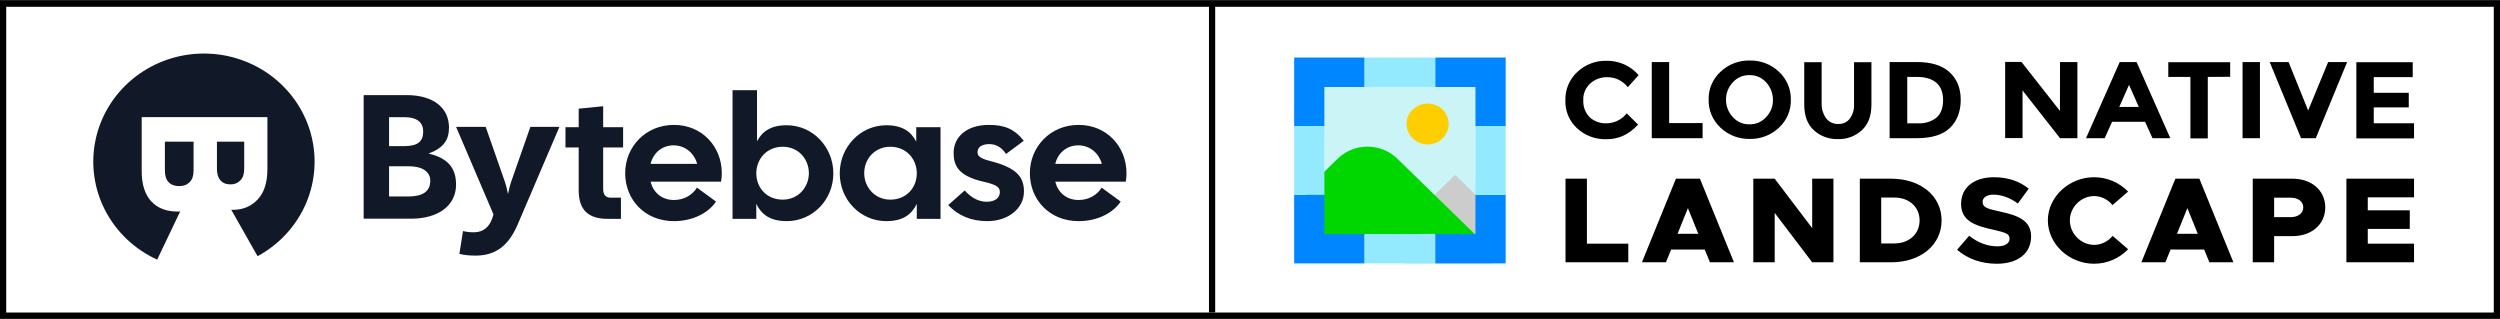 <svg width="1608" height="205" viewBox="0 0 1608 205" fill="none" xmlns="http://www.w3.org/2000/svg">
<rect x="0" y="0" width="1608" height="205" fill="#333333" stroke="none"/>
<rect x="2" y="2.361" width="1604" height="200.637" fill="white" stroke="black" stroke-width="4"/>
<rect width="748.819" height="160" transform="translate(818 23)" fill="white"/>
<path d="M948.989 81.196V55.95H894.748L877.724 56.093L877.577 55.95H851.856V80.981L852.004 81.196L851.856 97.764V123.656C861.879 115.767 871.828 107.949 881.777 99.988C883.767 98.41 885.094 98.41 886.936 100.275C894.232 107.59 907.822 120.529 915.191 127.773C916.739 129.351 943.093 155.896 948.841 159.912L948.989 108.738V81.196Z" fill="#CBF4F7"/>
<path d="M959.785 169.416L957.398 133.389L935.937 112.503L903.245 144.313V169.416H959.785V169.416Z" fill="#CCCCCC"/>
<path d="M948.989 150.976L898.705 102.039C888.137 91.754 871.003 91.754 860.435 102.039L840.772 121.175V150.969H948.989V150.976Z" fill="#00D600"/>
<path d="M877.724 158.227V150.552H851.856V125.306H832.4V169.416H877.724V158.227ZM968.445 125.306H948.841L948.989 125.449V150.552H923.269L923.121 150.409V169.416H968.445V125.306V125.306ZM840.36 81.196H852.004L851.856 80.981V55.95H877.577L877.724 56.093V37.015H832.4V81.196H840.36ZM923.121 43.039V55.95H948.989V81.196H968.445V37.015H923.121V43.039Z" fill="#0086FF"/>
<path d="M877.724 43.039V56.093L894.748 55.95H923.121V37.015H877.724V43.039ZM923.121 150.409L906.024 150.552H877.724V169.416H923.121V150.409ZM958.717 81.196H948.989V108.738L948.841 124.947V125.306H968.445V81.196H958.717V81.196ZM840.36 125.306H851.856V97.764L852.004 81.196H832.4V125.306H840.36Z" fill="#93EAFF"/>
<path d="M1032.76 79.317C1035.38 79.367 1037.98 78.808 1040.34 77.696C1042.69 76.577 1044.74 74.928 1046.31 72.891L1053.6 80.149C1047.84 86.418 1041.24 89.545 1033.44 89.545C1029.92 89.674 1026.41 89.114 1023.13 87.895C1019.84 86.676 1016.83 84.825 1014.3 82.451C1011.83 80.135 1009.88 77.338 1008.6 74.239C1007.32 71.141 1006.72 67.82 1006.85 64.478C1006.75 61.106 1007.38 57.75 1008.69 54.623C1010 51.503 1011.97 48.677 1014.47 46.339C1016.95 43.972 1019.89 42.114 1023.12 40.866C1026.35 39.618 1029.8 39.016 1033.28 39.087C1037.21 39.023 1041.11 39.819 1044.69 41.419C1048.27 43.018 1051.43 45.378 1053.95 48.325L1047 56.072C1045.47 54.063 1043.48 52.442 1041.18 51.324C1038.88 50.205 1036.35 49.631 1033.78 49.645C1029.78 49.574 1025.91 50.986 1022.94 53.604C1021.4 54.981 1020.2 56.667 1019.41 58.546C1018.62 60.425 1018.26 62.455 1018.37 64.485C1018.26 66.507 1018.58 68.537 1019.31 70.438C1020.04 72.338 1021.16 74.074 1022.6 75.537C1025.39 77.983 1029.02 79.339 1032.77 79.331L1032.76 79.317ZM1062.41 88.878V39.905H1073.59V79.145H1095.11V88.871H1062.41V88.878ZM1144.23 82.114C1141.75 84.481 1138.81 86.339 1135.58 87.587C1132.35 88.835 1128.9 89.437 1125.43 89.365C1121.96 89.437 1118.5 88.828 1115.27 87.587C1112.04 86.339 1109.1 84.481 1106.62 82.114C1104.14 79.798 1102.18 77 1100.86 73.909C1099.55 70.818 1098.92 67.49 1098.99 64.14C1098.9 60.791 1099.52 57.463 1100.84 54.365C1102.15 51.266 1104.12 48.476 1106.62 46.167C1109.1 43.8 1112.04 41.942 1115.27 40.694C1118.5 39.446 1121.96 38.844 1125.43 38.915C1128.9 38.844 1132.35 39.453 1135.58 40.694C1138.81 41.942 1141.75 43.8 1144.23 46.167C1146.72 48.483 1148.68 51.281 1149.99 54.372C1151.3 57.463 1151.94 60.791 1151.86 64.14C1151.96 67.49 1151.33 70.818 1150.01 73.916C1148.7 77.015 1146.73 79.805 1144.23 82.114ZM1140.34 64.14C1140.36 59.995 1138.8 55.993 1135.93 52.93C1134.61 51.438 1132.97 50.255 1131.12 49.459C1129.28 48.663 1127.28 48.268 1125.26 48.318C1123.24 48.275 1121.23 48.663 1119.39 49.459C1117.55 50.255 1115.9 51.445 1114.59 52.93C1111.69 55.978 1110.11 59.995 1110.18 64.14C1110.15 68.286 1111.72 72.288 1114.59 75.351C1115.9 76.843 1117.55 78.026 1119.39 78.822C1121.23 79.618 1123.24 80.013 1125.26 79.963C1127.28 80.006 1129.28 79.618 1131.12 78.822C1132.97 78.026 1134.61 76.835 1135.93 75.351C1137.39 73.866 1138.54 72.102 1139.3 70.18C1140.06 68.25 1140.4 66.199 1140.33 64.14H1140.34ZM1174.73 76.276C1175.62 77.402 1176.79 78.306 1178.11 78.908C1179.44 79.511 1180.89 79.798 1182.36 79.74C1183.8 79.812 1185.23 79.539 1186.54 78.93C1187.84 78.327 1188.96 77.409 1189.81 76.276C1191.75 73.586 1192.71 70.33 1192.52 67.045V40.006H1203.7V67.375C1203.7 74.469 1201.67 79.905 1197.6 83.699C1195.55 85.607 1193.13 87.106 1190.49 88.096C1187.84 89.086 1185.02 89.552 1182.18 89.473C1179.32 89.559 1176.47 89.086 1173.79 88.096C1171.12 87.106 1168.67 85.614 1166.59 83.699C1162.53 79.905 1160.49 74.469 1160.49 67.375V40.006H1171.67V67.045C1171.67 70.359 1172.73 73.586 1174.72 76.276H1174.73ZM1253.85 46.339C1258.6 50.628 1261.14 56.559 1261.14 64.148C1261.14 71.736 1258.77 77.832 1254.2 82.286C1249.62 86.74 1242.34 88.885 1232.85 88.885H1215.4V39.905H1233.13C1242.16 39.905 1249.11 42.05 1253.85 46.339V46.339ZM1245.72 75.523C1248.43 73.048 1249.79 69.254 1249.79 64.478C1249.79 59.701 1248.43 55.907 1245.72 53.432C1243.01 50.958 1238.77 49.473 1233.02 49.473H1226.75V79.317H1233.87C1238.17 79.539 1242.41 78.184 1245.73 75.523H1245.72ZM1325.01 39.905H1336.18V88.878H1325.01L1300.9 58.144V88.813H1289.72V39.841H1300.22L1324.95 71.334L1325.01 39.905V39.905ZM1384.47 88.878L1379.72 78.327H1358.49L1353.75 88.878H1341.72L1363.41 39.905H1374.25L1395.94 88.878H1384.46H1384.47ZM1369.39 54.58L1363.13 68.759H1375.66L1369.4 54.58H1369.39ZM1420.05 49.466V89.035H1408.87V49.466H1394.64V40.006H1434.45V49.401L1420.05 49.466V49.466ZM1442.41 39.905H1453.59V88.878H1442.41V39.905V39.905ZM1484.6 71.069L1497.48 39.905H1509.67L1489.51 88.878H1480.03L1459.86 39.905H1472.01L1484.6 71.069H1484.6ZM1551.86 39.905V49.631H1526.79V59.686H1549.32V69.082H1526.79V79.303H1552.71V89.028H1515.61V40.006H1551.86V39.905V39.905Z" fill="black"/>
<path d="M1047.32 156.728V168.698H1006.94V114.935H1020.7V156.728H1047.32ZM1096.45 160.479H1074.9L1071.52 168.698H1056.09L1077.96 114.935H1093.4L1115.27 168.698H1099.83L1096.46 160.479H1096.45ZM1092.35 150.38L1085.67 133.87L1079 150.38H1092.34H1092.35ZM1127.73 114.935H1141.48L1165.6 146.708V114.935H1179.27V168.698H1165.6L1141.48 136.925V168.698H1127.73V114.935ZM1196.24 114.935H1216.43C1235.4 114.935 1248.83 126.052 1248.83 141.781C1248.83 157.51 1235.4 168.706 1216.43 168.706H1196.24V114.935V114.935ZM1218.52 156.57C1228.01 156.57 1234.68 150.388 1234.68 141.781C1234.68 133.174 1228.01 127.07 1218.52 127.07H1209.99V156.577H1218.52V156.57ZM1258.8 160.637L1266.59 151.636C1271.98 155.939 1278.01 158.442 1284.77 158.442C1289.91 158.442 1292.56 156.405 1292.56 153.515C1292.56 150.309 1289.99 149.599 1281.95 147.719C1270.13 145.137 1261.37 142.01 1261.37 131.209C1261.37 120.407 1269.89 113.995 1282.44 113.995C1291.77 113.995 1299 116.656 1304.87 121.354L1297.88 130.9C1292.81 127.142 1287.26 125.191 1282.11 125.191C1277.69 125.191 1275.2 127.228 1275.2 129.889C1275.2 133.174 1277.85 134.271 1286.06 135.993C1298.44 138.575 1306.4 142.017 1306.4 152.116C1306.4 162.918 1297.96 169.645 1284.29 169.645C1274.48 169.645 1265.55 166.511 1258.8 160.644V160.637ZM1317.18 141.774C1317.18 126.669 1330.77 113.988 1346.93 113.988C1355.54 113.988 1363.33 117.589 1368.8 123.226L1358.75 131.912C1355.94 128.39 1351.59 126.116 1346.93 126.116C1338.48 126.116 1331.33 133.317 1331.33 141.766C1331.33 150.215 1338.48 157.495 1346.93 157.495C1351.68 157.495 1355.94 155.229 1358.83 151.707L1368.8 160.314C1363.33 166.03 1355.54 169.631 1346.93 169.631C1330.77 169.631 1317.18 156.871 1317.18 141.766V141.774ZM1417.69 160.479H1396.14L1392.77 168.698H1377.33L1399.2 114.935H1414.64L1436.52 168.698H1421.08L1417.7 160.479H1417.69ZM1413.6 150.38L1406.92 133.87L1400.24 150.38H1413.59H1413.6ZM1448.97 114.935H1474.62C1486.84 114.935 1495.61 122.523 1495.61 133.403C1495.61 144.284 1486.85 151.872 1474.62 151.872H1462.72V168.698H1448.97V114.935V114.935ZM1473.42 139.665C1478.16 139.665 1481.46 137.162 1481.46 133.403C1481.46 129.645 1478.16 127.142 1473.42 127.142H1462.72V139.665H1473.42ZM1522.95 126.905V135.275H1549.97V147.253H1522.95V156.721H1552.71V168.691H1509.2V114.935H1552.71V126.913H1522.95V126.905Z" fill="black"/>
<path d="M918.279 66.636C910.667 66.636 904.587 72.553 904.719 79.769C904.852 87.113 910.865 92.901 918.346 92.901C925.826 92.901 931.773 86.92 931.773 79.833C931.773 72.424 925.826 66.572 918.279 66.636V66.636Z" fill="#FFCE00"/>
<line x1="779.61" y1="201" x2="779.61" y2="1" stroke="black" stroke-width="4"/>
<path d="M233.901 140.668H264.38C282.129 140.668 293.34 132.037 293.34 118.75C293.34 108.869 288.902 101.828 275.59 98.762C285.633 95.127 288.786 89.676 288.786 82.067C288.786 69.688 279.21 61.171 261.46 61.171H233.901V140.668ZM250.25 126.359V106.939H262.862C271.736 106.939 276.758 110.459 276.758 116.251C276.758 123.179 271.736 126.359 262.862 126.359H250.25ZM250.25 93.992V75.367H259.942C268.817 75.367 272.204 79.114 272.204 84.566C272.204 90.925 268.817 93.992 259.942 93.992H250.25ZM305.978 164.404C320.224 164.404 327.815 156.341 332.953 144.416L359.811 81.613H341.127L329.333 115.343C328.282 118.182 327.347 121.702 326.764 124.769C326.18 121.702 325.245 118.182 324.194 115.343L312.4 81.613H293.366L317.421 137.943L316.604 140.441C314.852 145.665 310.999 149.413 304.927 149.413C302.357 149.413 300.139 149.186 297.803 148.618L295.468 163.268C298.621 164.177 302.825 164.404 305.978 164.404Z" fill="#111827"/>
<path d="M390.756 140.763H399.384V127.159H392.854C389.823 127.159 387.957 125.459 387.957 121.717V94.849H400.783V81.811H387.957V68.32L372.217 69.908V81.811H363.705V94.849H372.217V122.511C372.217 135.322 378.746 140.763 390.756 140.763ZM433.484 142.237C445.493 142.237 455.637 137.022 460.534 129.653L448.291 120.697C445.493 125.232 440.246 128.633 433.484 128.633C425.555 128.633 420.192 123.758 418.443 116.843H463.799C464.149 114.915 464.265 113.101 464.265 111.401C464.265 94.395 451.673 80.338 433.484 80.338C415.294 80.338 402.119 94.395 402.119 111.401C402.119 128.406 414.711 142.237 433.484 142.237ZM418.443 105.392C420.192 98.363 425.788 93.489 433.25 93.489C440.946 93.489 446.659 98.817 448.408 105.392H418.443ZM506.038 142.237C522.711 142.237 536.003 128.52 536.003 111.514C536.003 94.509 522.711 80.564 506.038 80.564C495.661 80.564 490.181 84.646 486.916 90.881V58.004H471.175V140.763H486.45V131.127C489.714 137.816 495.194 142.237 506.038 142.237ZM486.45 111.514C486.45 102.331 493.096 94.395 503.473 94.395C513.5 94.395 520.263 102.218 520.263 111.401C520.263 120.357 513.5 128.406 503.473 128.406C493.096 128.406 486.45 120.697 486.45 111.514ZM570.088 142.237C580.932 142.237 586.412 137.816 589.677 131.127V140.763H604.951V81.811H589.327V91.108C586.062 84.759 580.582 80.564 570.088 80.564C553.415 80.564 540.123 94.509 540.123 111.514C540.123 128.52 553.415 142.237 570.088 142.237ZM555.863 111.401C555.863 102.218 562.626 94.395 572.653 94.395C583.031 94.395 589.677 102.331 589.677 111.514C589.677 120.697 583.031 128.406 572.653 128.406C562.626 128.406 555.863 120.357 555.863 111.401ZM635.057 142.237C648.466 142.237 658.61 134.075 658.61 123.191C658.61 114.348 654.529 108 636.923 103.578C629.694 101.764 628.761 99.951 628.761 97.91C628.761 94.282 632.026 92.695 636.34 92.695C640.421 92.695 644.152 94.509 647.067 99.044L658.493 90.541C652.313 82.718 645.784 80.338 635.99 80.338C621.765 80.338 613.37 88.047 613.37 98.363C613.37 105.846 615.819 112.988 632.026 116.729C641.587 118.883 643.102 120.584 643.102 123.645C643.102 127.159 640.071 129.767 634.707 129.767C629.577 129.767 624.913 127.386 620.482 122.511L609.872 131.921C616.518 138.836 624.797 142.237 635.057 142.237ZM693.778 142.237C705.787 142.237 715.931 137.022 720.829 129.653L708.586 120.697C705.788 125.232 700.541 128.633 693.778 128.633C685.849 128.633 680.486 123.758 678.737 116.843H724.093C724.443 114.915 724.56 113.101 724.56 111.401C724.56 94.395 711.967 80.338 693.778 80.338C675.589 80.338 662.413 94.395 662.413 111.401C662.413 128.406 675.006 142.237 693.778 142.237ZM678.737 105.392C680.486 98.363 686.083 93.489 693.545 93.489C701.24 93.489 706.953 98.817 708.702 105.392H678.737Z" fill="#111827"/>
<path fill-rule="evenodd" clip-rule="evenodd" d="M67.617 135.266C74.813 149.212 86.606 160.385 101.095 166.986L115.891 135.989C115.283 136.038 114.662 136.063 114.029 136.063C106.892 136.063 101.274 133.838 97.174 129.388C93.151 124.938 91.139 118.522 91.139 110.141V75.32H171.993V108.695C171.993 117.373 169.905 123.899 165.73 128.275C161.63 132.726 156.316 134.951 149.787 134.951C149.434 134.951 149.086 134.943 148.741 134.929L165.68 164.783C179.662 157.211 190.629 145.26 196.811 130.858C202.993 116.454 204.033 100.438 199.759 85.388C195.488 70.338 186.153 57.132 173.261 47.897C160.367 38.662 144.668 33.936 128.69 34.481C112.713 35.026 97.389 40.81 85.187 50.901C72.985 60.992 64.616 74.803 61.429 90.107C58.242 105.411 60.422 121.318 67.617 135.266ZM139.537 91.118H157.075V108.584C157.075 111.921 156.239 114.406 154.569 116.038C152.975 117.744 150.887 118.596 148.306 118.596C145.421 118.596 143.22 117.707 141.701 115.926C140.259 114.221 139.537 111.773 139.537 108.584V91.118ZM106.057 91.118H124.505V109.696C124.505 113.034 123.67 115.519 122 117.151C120.33 118.856 118.09 119.709 115.281 119.709C112.32 119.709 110.043 118.856 108.449 117.151C106.854 115.519 106.057 113.034 106.057 109.696V91.118Z" fill="#111827"/>
</svg>
